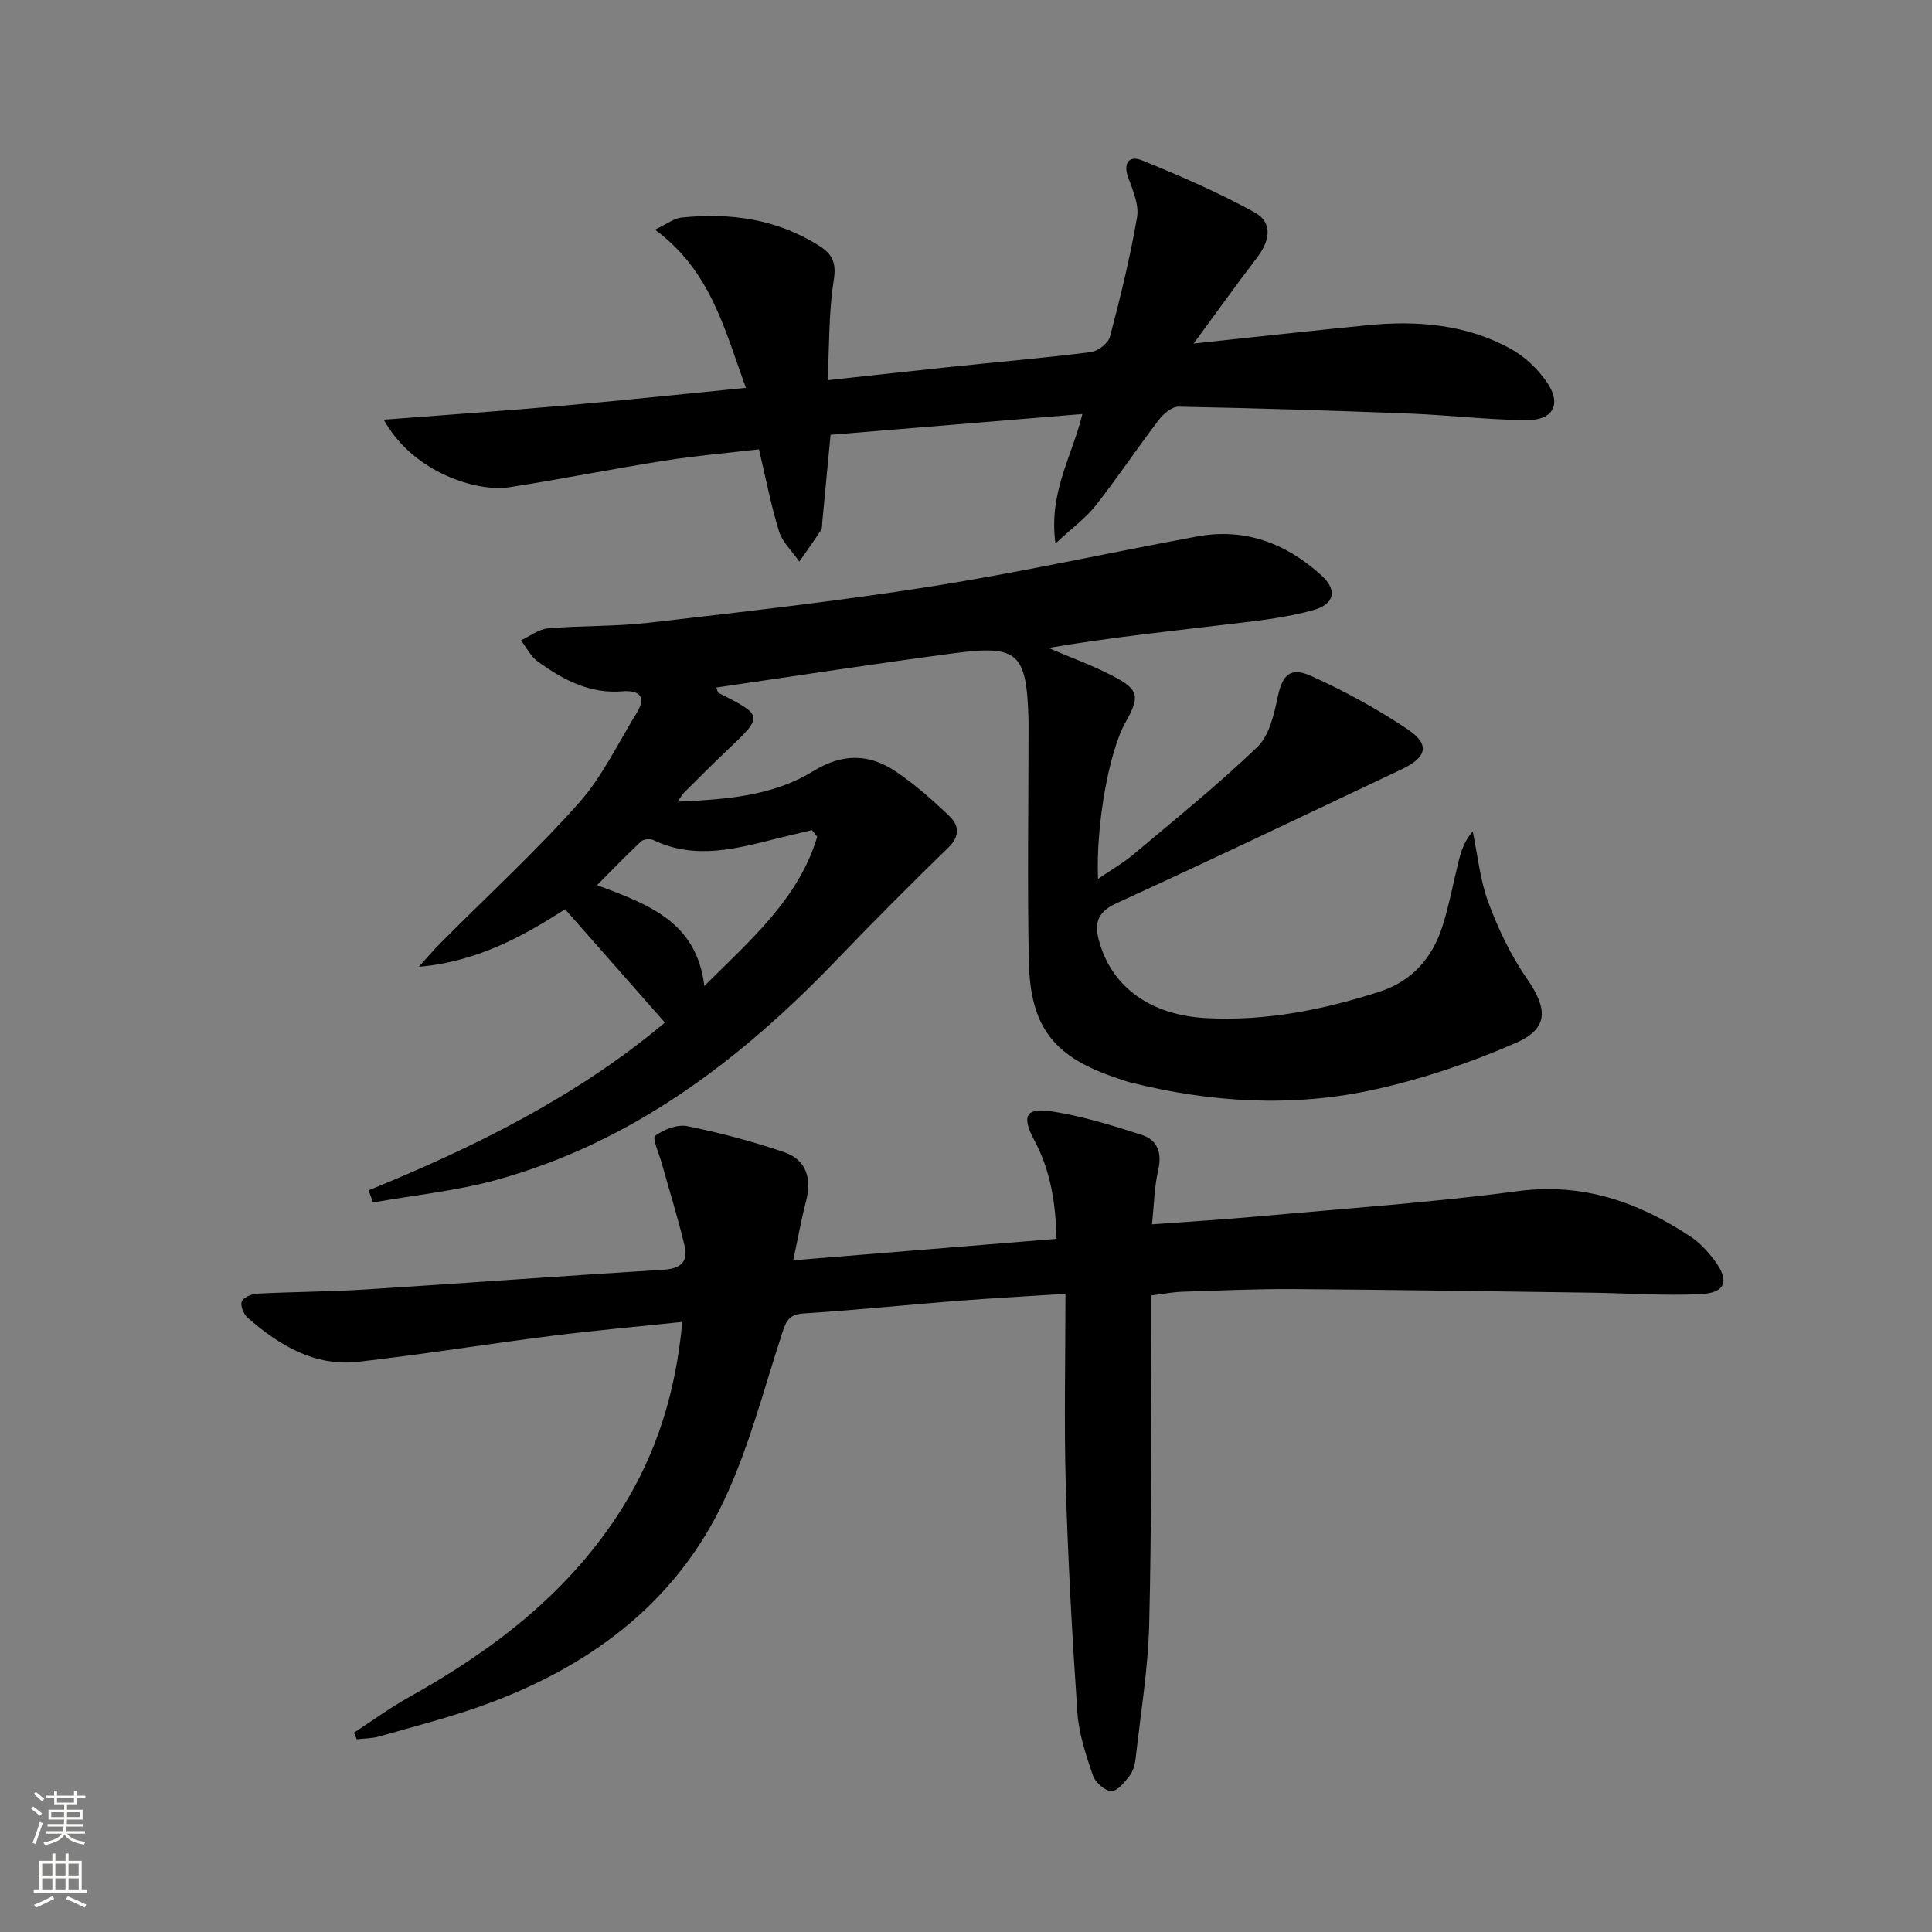 <svg enable-background="new 0 0 400 400" viewBox="0 0 400 400" xmlns="http://www.w3.org/2000/svg"><rect x="0" y="0" width="400" height="400" fill="#808080" stroke="none"/><g fill="#010000"><path d="m116.99 188.24c-8.74 5.67-18.43 10.93-30.28 11.92 1.56-1.71 3.06-3.48 4.69-5.11 9.51-9.55 19.46-18.71 28.41-28.76 4.89-5.49 8.16-12.44 12.07-18.79 2.15-3.5.14-4.63-3-4.37-6.79.57-12.3-2.4-17.49-6.13-1.48-1.06-2.37-2.92-3.54-4.42 1.86-.86 3.67-2.32 5.6-2.48 6.95-.6 13.99-.37 20.91-1.17 19.45-2.26 38.94-4.44 58.28-7.49 18.49-2.92 36.79-6.97 55.2-10.37 9.89-1.83 18.42 1.41 25.7 8.01 3.41 3.09 2.83 6.01-1.75 7.27-5.08 1.4-10.4 2.06-15.65 2.68-12.98 1.55-25.98 2.89-39.08 5.12 4.43 1.9 8.99 3.55 13.26 5.76 5.51 2.85 5.74 4.26 2.7 9.65-3.4 6.02-6.15 21.21-5.69 32.41 2.71-1.86 5.23-3.29 7.41-5.13 8.64-7.27 17.44-14.38 25.57-22.17 2.45-2.34 3.44-6.63 4.19-10.21.98-4.7 2.55-6.51 7.05-4.47 6.89 3.12 13.62 6.8 19.9 11.01 4.64 3.11 3.99 5.79-1.18 8.24-19.67 9.31-39.31 18.71-59.1 27.76-4.24 1.94-4.64 4.41-3.5 8.25 2.7 9.16 10.55 14.92 22.06 15.54 12.27.66 24.13-1.7 35.77-5.43 6.95-2.23 11.14-7.12 13.23-13.85 1.33-4.27 2.14-8.69 3.22-13.03.54-2.16 1.17-4.29 2.96-6.35 1.03 4.92 1.51 10.06 3.24 14.72 2.05 5.5 4.65 10.97 7.99 15.78 4.26 6.15 4.58 10.28-2.25 13.27-9.49 4.15-19.5 7.53-29.61 9.74-16.77 3.66-33.68 2.63-50.35-1.56-.8-.2-1.58-.51-2.37-.77-13.29-4.35-18.27-10.48-18.55-24.35-.32-15.98-.07-31.97-.06-47.96 0-.67.01-1.33-.01-2-.39-13.81-2.09-15.51-15.39-13.76-16.41 2.17-32.78 4.71-49.24 7.1.21.55.24 1 .46 1.11 9.32 4.75 9.31 4.76 1.74 11.92-3.03 2.86-5.95 5.83-8.91 8.76-.33.33-.55.76-1.3 1.84 10.17-.45 19.75-1.19 28.06-6.31 6.12-3.77 11.66-3.62 17.19.13 3.96 2.68 7.6 5.9 11.05 9.22 1.94 1.87 2.2 4.1-.24 6.46-7.87 7.64-15.6 15.42-23.21 23.33-19.89 20.69-42.21 37.71-70.34 45.48-8.33 2.3-17.05 3.16-25.59 4.68-.3-.84-.6-1.68-.9-2.52 22.12-9.01 43.32-19.57 61.34-34.73-6.88-7.83-13.64-15.5-20.67-23.47zm52.21-15c-.36-.46-.73-.91-1.1-1.37-2.34.56-4.69 1.1-7.02 1.68-8.56 2.15-17.1 4.54-25.78.39-.68-.33-2.05-.22-2.56.26-3.06 2.86-5.96 5.88-9.12 9.06 10.71 4.01 20.62 7.62 22.2 20.88 9.69-9.64 19.52-18.07 23.38-30.9z"/><path d="m220.59 267.87c-8.21.53-15.3.91-22.38 1.46-10.6.83-21.18 1.93-31.79 2.6-2.98.19-3.62 1.44-4.46 4.01-4.01 12.26-7.18 25-12.91 36.45-10.14 20.27-27.62 32.9-48.67 40.56-7.15 2.6-14.56 4.47-21.88 6.57-1.48.43-3.09.4-4.64.58-.19-.46-.38-.91-.58-1.37 3.8-2.47 7.47-5.16 11.42-7.36 17.54-9.78 33.15-21.73 44.01-38.97 7.28-11.56 11.23-24.29 12.55-38.71-9.38.99-18.26 1.77-27.09 2.89-13.33 1.69-26.6 3.83-39.94 5.36-9.07 1.04-16.38-3.38-22.93-9.09-.84-.73-1.59-2.52-1.25-3.38.33-.86 2.06-1.58 3.22-1.64 7.47-.38 14.97-.39 22.43-.86 20.57-1.3 41.12-2.83 61.69-4.09 3.48-.21 5.14-1.64 4.36-4.89-1.36-5.74-3.14-11.39-4.72-17.08-.55-1.99-2.03-5.28-1.41-5.74 1.78-1.33 4.6-2.43 6.68-2.01 6.78 1.37 13.52 3.15 20.06 5.39 4.66 1.6 5.73 5.51 4.51 10.21-.99 3.8-1.68 7.68-2.64 12.17 18.47-1.5 36.26-2.95 54.51-4.44-.17-7.39-1.22-14.12-4.6-20.42-2.68-4.99-1.79-6.81 3.64-5.97 6.32.98 12.54 2.91 18.65 4.88 3.23 1.05 4.18 3.73 3.36 7.29-.8 3.49-.85 7.15-1.29 11.22 7.85-.58 15.25-1.03 22.62-1.7 17.7-1.61 35.46-2.83 53.06-5.17 13.45-1.79 24.88 2.2 35.69 9.31 2.03 1.33 3.81 3.25 5.25 5.23 3 4.12 2.09 6.54-3.09 6.78-7.62.35-15.28-.21-22.92-.31-20.44-.28-40.89-.6-61.33-.74-7.65-.05-15.31.3-22.97.55-1.97.06-3.92.45-6.41.76 0 1.97.01 3.75 0 5.54-.11 20.82.04 41.65-.47 62.47-.23 9.25-1.76 18.47-2.79 27.69-.14 1.29-.5 2.73-1.25 3.72-1.02 1.34-2.55 3.24-3.81 3.2-1.35-.04-3.34-1.82-3.82-3.25-1.43-4.22-2.89-8.61-3.2-13.01-1.08-15.76-1.94-31.54-2.41-47.32-.36-12.93-.06-25.87-.06-39.37z"/><path d="m247.14 71.12c12.94-1.37 24.48-2.65 36.04-3.79 10.26-1.01 20.34-.18 29.53 4.85 2.94 1.61 5.66 4.19 7.56 6.96 3.08 4.49 1.35 7.87-4.15 7.84-8.12-.05-16.23-1.05-24.36-1.36-15.91-.62-31.82-1.12-47.74-1.42-1.38-.03-3.16 1.49-4.13 2.77-4.44 5.82-8.5 11.92-13.02 17.67-2.05 2.6-4.84 4.62-8.35 7.88-1.45-10.52 3.4-17.9 5.58-26.8-17.66 1.46-34.91 2.88-52.14 4.3-.61 6.36-1.17 12.29-1.73 18.21-.05.5.03 1.1-.21 1.47-1.46 2.22-3.01 4.39-4.52 6.57-1.44-2.07-3.48-3.95-4.2-6.24-1.67-5.34-2.71-10.89-4.17-17-6.41.75-12.96 1.3-19.45 2.33-10.8 1.7-21.53 3.86-32.33 5.53-6.38.98-19.71-2.84-25.9-14 12.82-.99 25.18-1.84 37.51-2.93 12.35-1.09 24.68-2.4 37.47-3.66-4.45-12.2-7.31-24.3-18.84-32.75 2.66-1.26 4-2.35 5.44-2.5 10.17-1.06 19.89.28 28.71 5.93 2.63 1.68 3.44 3.5 2.88 7.02-1.06 6.64-.9 13.48-1.27 20.72 9.04-.98 17.4-1.92 25.76-2.79 9.58-1 19.19-1.82 28.74-3.03 1.48-.19 3.6-1.84 3.96-3.2 2.16-8.17 4.17-16.4 5.6-24.71.44-2.54-.82-5.52-1.79-8.12-1.17-3.11.17-4.75 2.77-3.69 7.93 3.21 15.82 6.65 23.31 10.76 4.01 2.2 3.14 6.02.52 9.45-4.21 5.5-8.25 11.14-13.08 17.73z"/></g><path d="m6.44 374.46.42-.45c.65.47 1.27.95 1.85 1.44l-.45.49c-.65-.56-1.25-1.06-1.82-1.48m.93 7.33-.63-.26c.55-1.36 1.05-2.8 1.52-4.33.19.1.38.19.59.27-.46 1.29-.95 2.73-1.48 4.32m-.38-10.38.44-.42c.43.34 1.01.82 1.74 1.44l-.49.49c-.53-.51-1.09-1.01-1.69-1.51m2.5.35h1.72v-1.04h.59v1.04h3.52v-1.04h.59v1.04h1.75v.53h-1.75v1.42h-2.03v.97h3.22v2.03h-3.24c0 .35-.01.66-.03.93h3.32v.53h-3.37c-.03.27-.08.58-.15.94h3.96v.53h-3.71c.67.92 1.93 1.48 3.79 1.68-.13.24-.23.44-.29.59-2.13-.38-3.48-1.08-4.04-2.12-.43.97-1.77 1.72-4.03 2.23-.09-.19-.2-.37-.33-.55 2.1-.42 3.37-1.03 3.81-1.83h-3.36v-.53h3.58c.08-.29.13-.61.16-.94h-3.33v-.53h3.39c.02-.27.04-.58.04-.93h-3.23v-2.03h3.25v-.97h-2.07v-1.42h-1.73zm1.12 3.44v1h2.65c.01-.3.02-.44.01-.4v-.25-.35zm1.19-2h3.52v-.91h-3.52zm4.71 2h-2.63v.59c0 .15-.01.28-.01.4h2.64z" fill="#fbfcfa"/><path d="m13.56 383.74h.63v1.52h2.72v6.07h1.13v.6h-11.06v-.6h1.13v-6.07h2.73v-1.52h.63v1.52h2.1v-1.52zm-2.69 8.83.38.56c-1.24.63-2.53 1.25-3.85 1.85-.1-.21-.21-.42-.34-.63 1.36-.55 2.63-1.15 3.81-1.78m-2.13-4.27h2.1v-2.45h-2.1zm0 3.04h2.1v-2.46h-2.1zm2.72-3.04h2.1v-2.45h-2.1zm0 3.04h2.1v-2.46h-2.1zm6.07 3.6c-1.41-.71-2.7-1.3-3.86-1.78l.35-.56c1.45.62 2.75 1.19 3.84 1.72zm-1.25-9.09h-2.1v2.45h2.1zm-2.09 5.49h2.1v-2.46h-2.1z" fill="#fbfcfa"/></svg>

